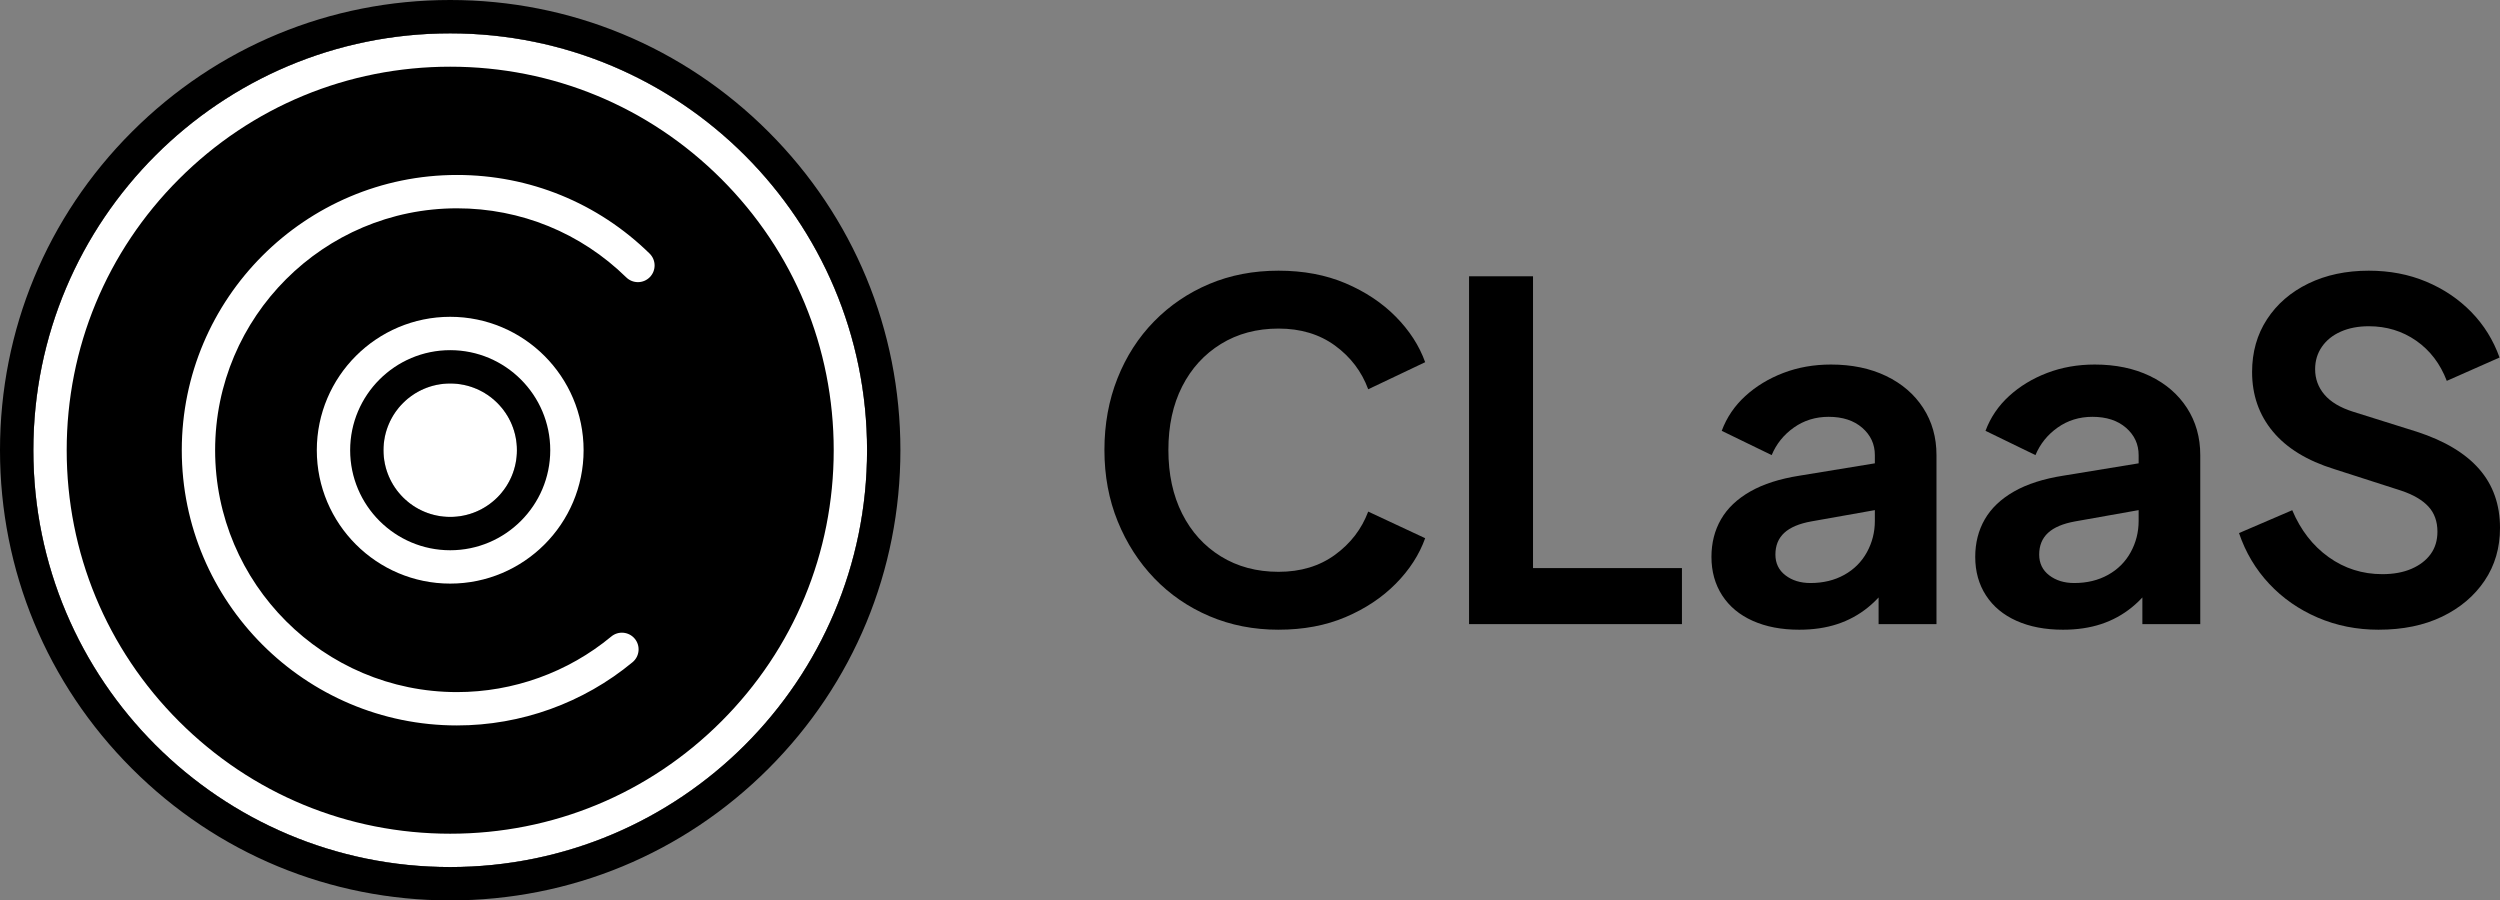 <?xml version="1.0" encoding="UTF-8"?>
<svg id="Layer_2" data-name="Layer 2" xmlns="http://www.w3.org/2000/svg" viewBox="0 0 749.661 270">
  <rect x="0" y="0" width="749.661" height="270" fill="#808080" stroke="none"/>
  <defs>
    <style>
      .cls-1 {
        fill: #fff;
      }
    </style>
  </defs>
  <g id="bgn_text" data-name="bgn text">
    <g>
      <g>
        <path d="M383.398,188.83c-7.468,0-14.374-1.354-20.72-4.06-6.349-2.706-11.854-6.486-16.521-11.341-4.668-4.852-8.33-10.546-10.989-17.079-2.66-6.532-3.99-13.672-3.99-21.421,0-7.745,1.306-14.909,3.92-21.489,2.612-6.58,6.276-12.272,10.99-17.08,4.712-4.806,10.22-8.54,16.52-11.2s13.23-3.99,20.79-3.99c7.466,0,14.162,1.26,20.09,3.78,5.926,2.52,10.942,5.858,15.051,10.01,4.105,4.154,7.046,8.704,8.819,13.65l-17.08,8.12c-1.96-5.32-5.273-9.683-9.939-13.09-4.668-3.406-10.314-5.11-16.94-5.11-6.534,0-12.298,1.54-17.29,4.62-4.994,3.08-8.868,7.328-11.62,12.74-2.754,5.414-4.13,11.76-4.13,19.039,0,7.28,1.376,13.65,4.13,19.11,2.752,5.46,6.626,9.73,11.62,12.811,4.992,3.079,10.756,4.619,17.29,4.619,6.626,0,12.272-1.701,16.94-5.109,4.666-3.406,7.979-7.722,9.939-12.95l17.08,7.98c-1.773,4.947-4.714,9.498-8.819,13.649-4.108,4.154-9.125,7.49-15.051,10.01-5.928,2.521-12.624,3.78-20.09,3.78Z"/>
        <path d="M440.516,187.15v-104.3h19.18v87.5h44.66v16.8h-63.84Z"/>
        <path d="M539.524,188.83c-5.32,0-9.965-.888-13.931-2.66-3.968-1.771-7.023-4.315-9.17-7.63-2.147-3.312-3.22-7.162-3.22-11.55,0-4.2.956-7.956,2.87-11.271,1.912-3.312,4.83-6.09,8.75-8.329,3.92-2.24,8.866-3.826,14.84-4.761l24.78-4.06v14l-21.28,3.78c-3.64.653-6.349,1.798-8.12,3.43-1.774,1.634-2.66,3.804-2.66,6.51,0,2.614,1.002,4.69,3.01,6.23,2.007,1.54,4.502,2.31,7.49,2.31,3.826,0,7.21-.815,10.15-2.45,2.939-1.632,5.202-3.896,6.79-6.79,1.586-2.892,2.38-6.02,2.38-9.38v-19.74c0-3.266-1.26-5.995-3.78-8.189-2.52-2.192-5.88-3.29-10.08-3.29-3.92,0-7.397,1.074-10.43,3.22-3.034,2.148-5.25,4.9-6.65,8.26l-14.979-7.279c1.492-4.012,3.85-7.49,7.07-10.431,3.22-2.939,7.021-5.25,11.409-6.93,4.387-1.68,9.146-2.52,14.28-2.52,6.252,0,11.76,1.144,16.521,3.43,4.76,2.288,8.47,5.484,11.13,9.59,2.66,4.108,3.989,8.82,3.989,14.14v50.681h-17.359v-13.021l3.92-.14c-1.96,3.174-4.318,5.88-7.07,8.12-2.754,2.24-5.834,3.92-9.24,5.04-3.407,1.12-7.21,1.68-11.409,1.68Z"/>
        <path d="M618.623,188.83c-5.32,0-9.965-.888-13.931-2.66-3.968-1.771-7.023-4.315-9.17-7.63-2.147-3.312-3.22-7.162-3.22-11.55,0-4.2.956-7.956,2.87-11.271,1.912-3.312,4.83-6.09,8.75-8.329,3.92-2.24,8.866-3.826,14.84-4.761l24.78-4.06v14l-21.28,3.78c-3.64.653-6.349,1.798-8.12,3.43-1.774,1.634-2.66,3.804-2.66,6.51,0,2.614,1.002,4.69,3.01,6.23,2.007,1.54,4.502,2.31,7.49,2.31,3.826,0,7.21-.815,10.15-2.45,2.939-1.632,5.202-3.896,6.79-6.79,1.586-2.892,2.38-6.02,2.38-9.38v-19.74c0-3.266-1.26-5.995-3.78-8.189-2.52-2.192-5.88-3.29-10.08-3.29-3.92,0-7.397,1.074-10.43,3.22-3.034,2.148-5.25,4.9-6.65,8.26l-14.979-7.279c1.492-4.012,3.85-7.49,7.07-10.431,3.22-2.939,7.021-5.25,11.409-6.93,4.387-1.68,9.146-2.52,14.28-2.52,6.252,0,11.76,1.144,16.521,3.43,4.76,2.288,8.47,5.484,11.13,9.59,2.66,4.108,3.989,8.82,3.989,14.14v50.681h-17.359v-13.021l3.92-.14c-1.96,3.174-4.318,5.88-7.07,8.12-2.754,2.24-5.834,3.92-9.24,5.04-3.407,1.12-7.21,1.68-11.409,1.68Z"/>
        <path d="M713.261,188.83c-6.534,0-12.624-1.214-18.27-3.64-5.648-2.426-10.5-5.811-14.561-10.15-4.06-4.34-7.07-9.401-9.03-15.189l15.96-6.86c2.521,5.974,6.16,10.664,10.921,14.07,4.76,3.408,10.126,5.109,16.1,5.109,3.36,0,6.276-.536,8.75-1.609,2.472-1.072,4.386-2.542,5.74-4.41,1.352-1.866,2.029-4.106,2.029-6.721,0-3.079-.909-5.6-2.729-7.56s-4.55-3.546-8.19-4.76l-20.02-6.44c-8.12-2.52-14.258-6.275-18.41-11.27-4.154-4.992-6.229-10.942-6.229-17.851,0-5.972,1.491-11.245,4.479-15.819,2.986-4.572,7.116-8.143,12.39-10.71,5.272-2.566,11.316-3.851,18.131-3.851,6.251,0,11.991,1.099,17.22,3.29,5.226,2.194,9.729,5.229,13.51,9.101,3.78,3.874,6.602,8.424,8.47,13.649l-15.819,7c-1.96-5.132-5.019-9.146-9.17-12.04-4.154-2.892-8.891-4.34-14.21-4.34-3.175,0-5.975.538-8.4,1.61-2.428,1.074-4.318,2.59-5.67,4.55-1.354,1.96-2.03,4.2-2.03,6.72,0,2.895.932,5.438,2.8,7.63,1.866,2.194,4.712,3.898,8.54,5.11l19.181,6.02c8.306,2.709,14.535,6.44,18.689,11.2,4.152,4.76,6.23,10.641,6.23,17.641,0,5.974-1.54,11.248-4.62,15.819-3.08,4.574-7.328,8.168-12.74,10.78-5.414,2.612-11.76,3.92-19.04,3.92Z"/>
      </g>
      <g>
        <g>
          <g>
            <circle cx="135" cy="135" r="125"/>
            <path class="cls-1" d="M135,20c30.718,0,59.597,11.962,81.317,33.683,21.72,21.721,33.683,50.6,33.683,81.317,0,30.718-11.962,59.596-33.683,81.317-21.721,21.721-50.6,33.683-81.317,33.683s-59.596-11.962-81.317-33.683-33.683-50.6-33.683-81.317,11.962-59.597,33.683-81.317c21.721-21.72,50.6-33.683,81.317-33.683M135,10c-69.035,0-125,55.964-125,125,0,69.035,55.965,125,125,125,69.036,0,125-55.965,125-125,0-69.036-55.964-125-125-125h0Z"/>
          </g>
          <path d="M135,10c69.036,0,125,55.964,125,125,0,69.035-55.964,125-125,125-69.035,0-125-55.965-125-125,0-69.036,55.965-125,125-125M135,0c-36.06,0-69.961,14.042-95.459,39.541C14.042,65.039,0,98.94,0,135s14.042,69.961,39.541,95.459c25.498,25.498,59.399,39.541,95.459,39.541s69.961-14.042,95.459-39.541c25.498-25.498,39.541-59.399,39.541-95.459s-14.042-69.961-39.541-95.459S171.06,0,135,0h0Z"/>
        </g>
        <g>
          <g>
            <circle class="cls-1" cx="135" cy="135" r="20"/>
            <path class="cls-1" d="M135,125c5.514,0,10,4.486,10,10s-4.486,10-10,10-10-4.486-10-10,4.486-10,10-10M135,115c-11.046,0-20,8.954-20,20,0,11.046,8.954,20,20,20,11.046,0,20-8.954,20-20,0-11.046-8.954-20-20-20h0Z"/>
            <path class="cls-1" d="M135,115c11.046,0,20,8.954,20,20,0,11.046-8.954,20-20,20-11.046,0-20-8.954-20-20,0-11.046,8.954-20,20-20M135,95c-22.056,0-40,17.944-40,40s17.944,40,40,40,40-17.944,40-40-17.944-40-40-40h0Z"/>
          </g>
          <path d="M135,115c11.046,0,20,8.954,20,20,0,11.046-8.954,20-20,20-11.046,0-20-8.954-20-20,0-11.046,8.954-20,20-20M135,105c-16.542,0-30,13.458-30,30s13.458,30,30,30,30-13.458,30-30-13.458-30-30-30h0Z"/>
        </g>
        <path class="cls-1" d="M137.042,217.534c-45.509,0-82.533-37.025-82.533-82.534s37.024-82.534,82.533-82.534c21.723,0,42.231,8.37,57.748,23.567,1.973,1.932,2.005,5.098.073,7.07-1.934,1.973-5.099,2.005-7.071.073-13.636-13.355-31.659-20.711-50.75-20.711-39.995,0-72.533,32.539-72.533,72.534s32.538,72.534,72.533,72.534c16.868,0,33.297-5.917,46.259-16.663,2.128-1.764,5.278-1.467,7.041.658,1.762,2.126,1.468,5.278-.658,7.04-14.753,12.229-33.447,18.964-52.642,18.964Z"/>
      </g>
    </g>
  </g>
</svg>